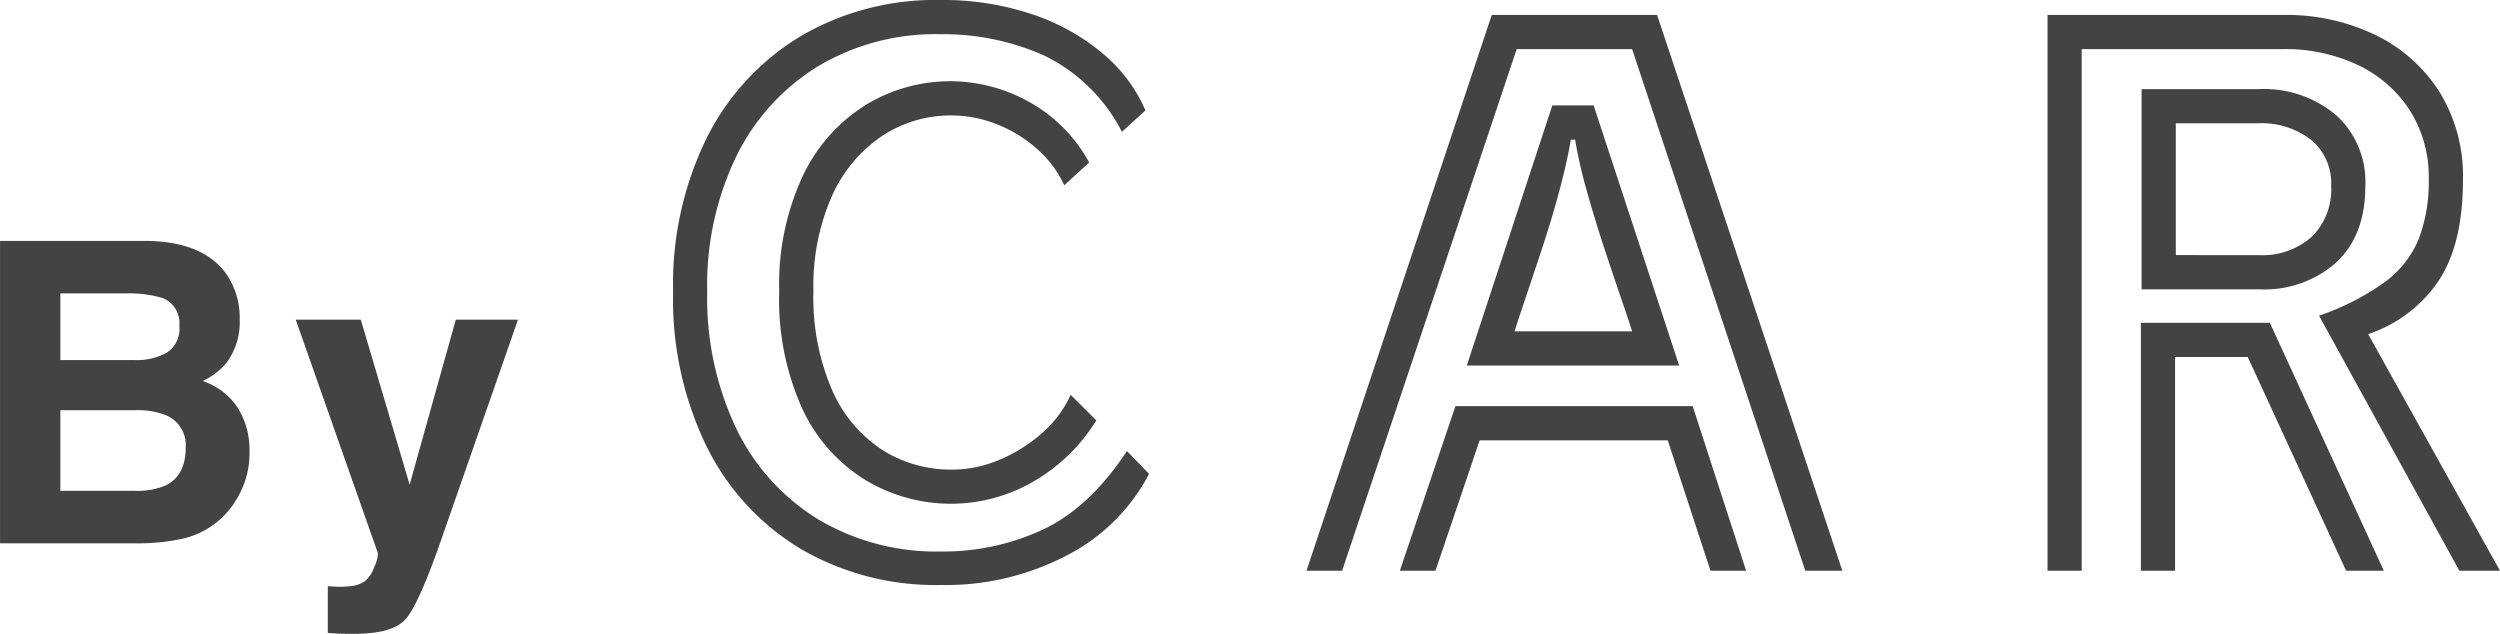 <svg xmlns="http://www.w3.org/2000/svg" width="273.667" height="69.383" viewBox="0 0 273.667 69.383"><g transform="translate(-846.616 -2263.522)"><path d="M-46.6-10.608a20.906,20.906,0,0,1-8.931,8.892A28.594,28.594,0,0,1-69.381,1.56,29.3,29.3,0,0,1-84.708-2.379,27.067,27.067,0,0,1-95-13.533a36.857,36.857,0,0,1-3.7-17.043A36.254,36.254,0,0,1-95-47.424a27.122,27.122,0,0,1,10.3-11.115,29.15,29.15,0,0,1,15.249-3.939A30.718,30.718,0,0,1-59.4-60.918a23.592,23.592,0,0,1,7.722,4.29,16.745,16.745,0,0,1,4.68,6.24l-2.574,2.34a18.758,18.758,0,0,0-8.5-8.346,27.2,27.2,0,0,0-11.388-2.34,25.1,25.1,0,0,0-13.377,3.51A23.889,23.889,0,0,0-91.767-45.4a32.419,32.419,0,0,0-3.2,14.82,33.281,33.281,0,0,0,3.2,15.054A23.7,23.7,0,0,0-82.8-5.616a25.306,25.306,0,0,0,13.416,3.51A25.83,25.83,0,0,0-58.188-4.524q5.109-2.418,9.165-8.58Zm-5.772-5.85a19.674,19.674,0,0,1-7.254,6.9,18.048,18.048,0,0,1-8.5,2.223A18.2,18.2,0,0,1-77.61-9.906a18.1,18.1,0,0,1-6.9-7.722,28.852,28.852,0,0,1-2.574-12.948,28.06,28.06,0,0,1,2.574-12.636,18.451,18.451,0,0,1,6.864-7.761,17.8,17.8,0,0,1,9.438-2.613,17.813,17.813,0,0,1,8.268,2.145,16.755,16.755,0,0,1,6.786,6.747l-2.73,2.5a11.7,11.7,0,0,0-2.847-3.861,14.546,14.546,0,0,0-4.407-2.769,13.364,13.364,0,0,0-5.07-1.014,13.591,13.591,0,0,0-7.644,2.262,15.577,15.577,0,0,0-5.46,6.552,24.329,24.329,0,0,0-2.028,10.452,25.49,25.49,0,0,0,2.028,10.764,14.965,14.965,0,0,0,5.46,6.552,14.079,14.079,0,0,0,7.722,2.184,13.218,13.218,0,0,0,5.109-1.053,16.911,16.911,0,0,0,4.641-2.886,12.32,12.32,0,0,0,3.2-4.251ZM6.279-57.1H-6.357L-25.467,0h-3.9l20.28-60.84h18.1L29.289,0H25.233Zm-8.736,6.162H2.067l9.36,28.47H-11.817ZM6.279-26.208q-.39-1.248-1.248-3.744T3.159-35.529Q2.145-38.61,1.287-41.691a51.153,51.153,0,0,1-1.248-5.5H-.429q-.39,2.34-1.209,5.421t-1.833,6.162q-1.014,3.081-1.872,5.616t-1.248,3.783Zm3.9,11.934H-10.413L-15.249,0h-3.9l6.084-18.018H12.909L18.759,0h-3.9Zm71.292-13.65a27.369,27.369,0,0,0,7.293-3.744,11.036,11.036,0,0,0,3.666-4.758,17.729,17.729,0,0,0,1.053-6.4,13.63,13.63,0,0,0-2.067-7.566,13.793,13.793,0,0,0-5.655-4.953A18.591,18.591,0,0,0,77.493-57.1h-22V0H51.753V-60.84h25.74a22.407,22.407,0,0,1,10.3,2.262A17.11,17.11,0,0,1,94.731-52.3a17.589,17.589,0,0,1,2.5,9.477q0,7.1-2.691,11.115A15.064,15.064,0,0,1,86.853-25.9L101.283,0H96.837Zm-19.422-24.8H74.841a12.313,12.313,0,0,1,8.5,2.847,9.863,9.863,0,0,1,3.2,7.761q0,5.382-3.159,8.346a11.868,11.868,0,0,1-8.463,2.964H62.049Zm12.87,18.174a8.1,8.1,0,0,0,5.733-1.989A7.229,7.229,0,0,0,82.8-42.12a6.144,6.144,0,0,0-2.223-5.07,8.841,8.841,0,0,0-5.733-1.794H65.793v14.43ZM73.671-23.4H65.715V0H61.971V-27.144H76.089L88.569,0H84.435Z" transform="translate(1019 2326)" fill="#434343"/><path d="M18.62,0h-15V-33.107H19.7q6.087.09,8.625,3.526a8.39,8.39,0,0,1,1.527,5.054,7.39,7.39,0,0,1-1.527,4.874,7.883,7.883,0,0,1-2.516,1.887,7.382,7.382,0,0,1,3.83,2.92A8.751,8.751,0,0,1,30.929-10a9.642,9.642,0,0,1-1.482,5.278,9.149,9.149,0,0,1-2.358,2.605A9.205,9.205,0,0,1,23.326-.449,23.192,23.192,0,0,1,18.62,0Zm-.157-14.577H10.22V-5.75h8.131a7.982,7.982,0,0,0,3.392-.584q2.2-1.078,2.2-4.133a3.55,3.55,0,0,0-2.134-3.549A8.549,8.549,0,0,0,18.463-14.577ZM21.9-20.889a3.1,3.1,0,0,0,1.348-2.9,2.962,2.962,0,0,0-1.8-3.055,12.717,12.717,0,0,0-3.953-.517H10.22v7.3h8.131A6.767,6.767,0,0,0,21.9-20.889ZM48.457-6.424l5.054-18.059h6.806L51.916-.4Q49.49,6.559,48.075,8.232t-5.66,1.673q-.854,0-1.37-.011T39.5,9.815V4.694l.809.045a10.088,10.088,0,0,0,1.8-.067,3.226,3.226,0,0,0,1.438-.517,3.454,3.454,0,0,0,1.044-1.595,3.371,3.371,0,0,0,.393-1.482L35.991-24.482h7.12Z" transform="translate(843 2323)" fill="#434343"/></g></svg>